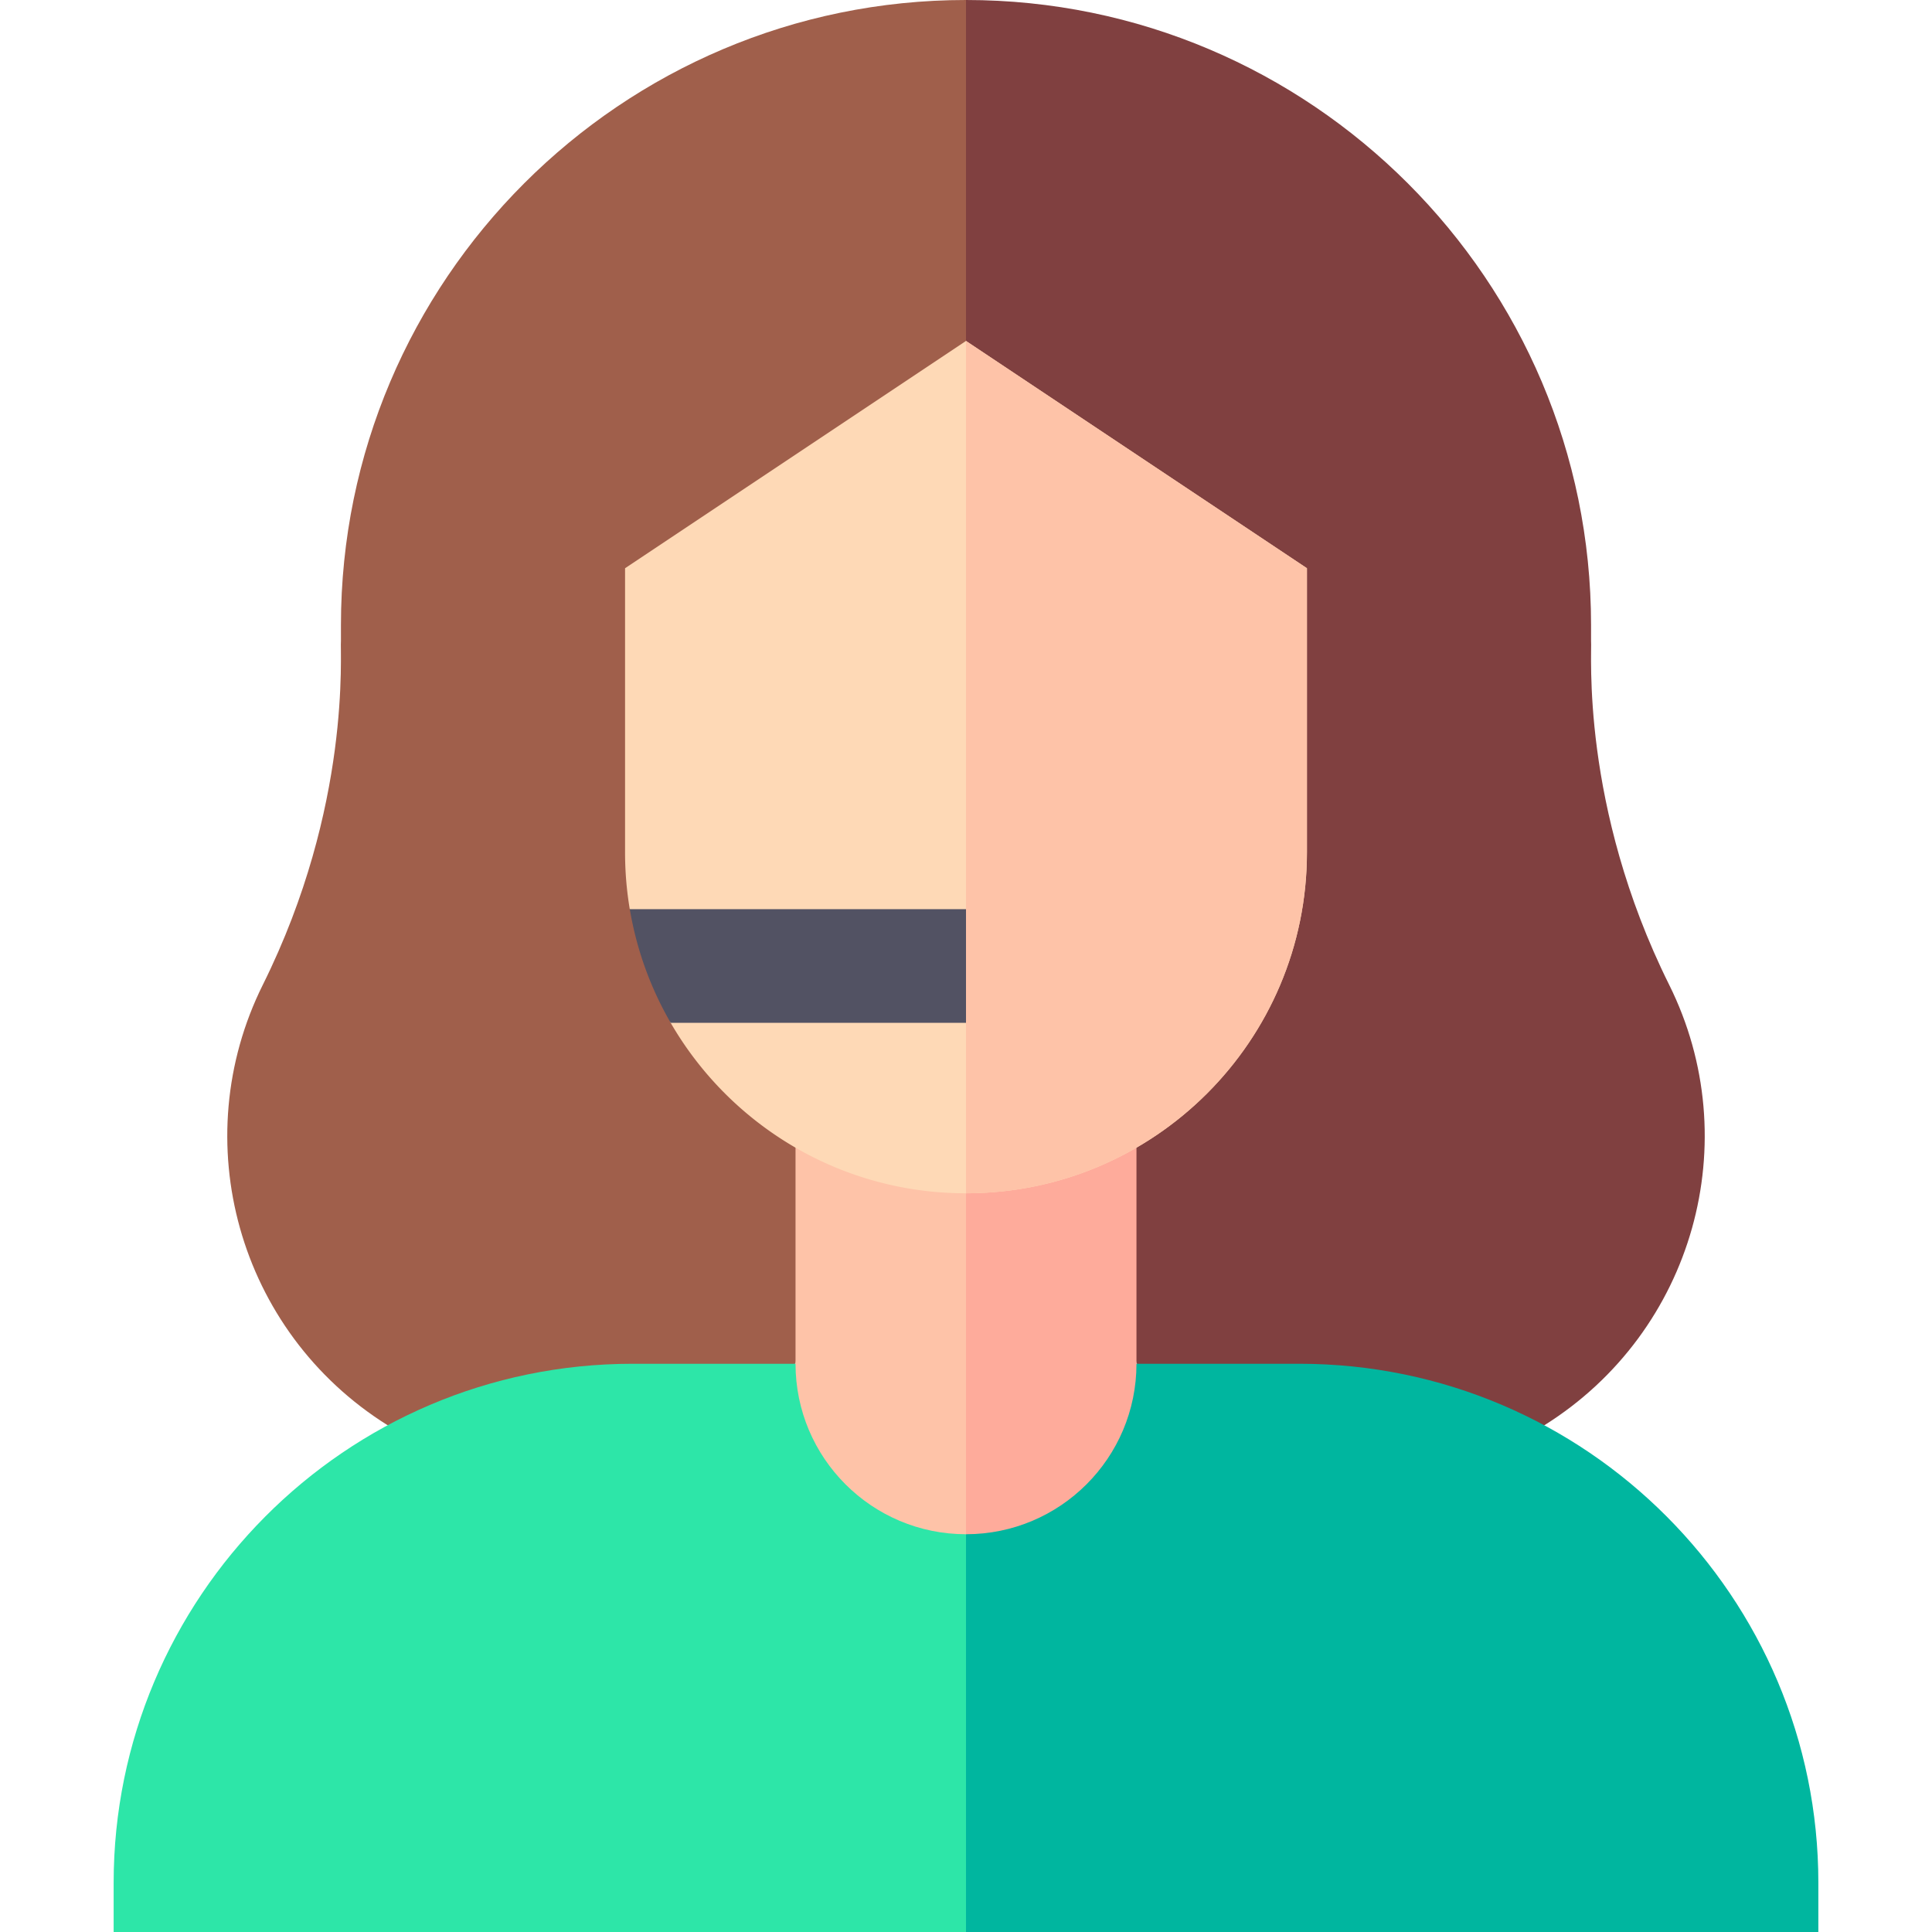 <?xml version="1.0" encoding="UTF-8"?>
<svg xmlns="http://www.w3.org/2000/svg" xmlns:xlink="http://www.w3.org/1999/xlink" version="1.1" width="512" height="512" x="0" y="0" viewBox="0 0 510 510" style="enable-background:new 0 0 512 512" xml:space="preserve" class="">
  <g>
    <path fill="#A05F4B" d="M90 165v4.211c-.307 2.74 2.892 43.474-20.625 90.762-20.414 41.043-6.654 91.448 32.973 116.271L210 360l45-270 15-45-15-45C164.021 0 90 74.016 90 165z" opacity="1" data-original="#a05f4b"></path>
    <path fill="#804040" d="M407.652 376.244c39.525-24.76 53.441-75.114 32.974-116.271-23.547-47.347-20.327-88.09-20.626-90.762V165C420 74.021 345.984 0 255 0v90l45 270z" opacity="1" data-original="#804040"></path>
    <path fill="#2DE6A8" d="M167 360c-76.019 0-137 61.959-137 137v13h225l15-50-15-55-45-45z" opacity="1" data-original="#2de6a8"></path>
    <path fill="#00B69F" d="M480 497c0-75.256-61.206-137-137-137h-43l-45 45v105h225v-13z" opacity="1" data-original="#00b69f"></path>
    <path fill="#FEC3A8" d="M210 302.954V360c0 24.852 20.146 45 45 45l8.25-52.5L255 315l-22.5-15z" opacity="1" data-original="#fec3a8"></path>
    <path fill="#FEAB9B" d="M300 360v-57.041L277.5 300 255 315v90c24.853 0 45-20.147 45-45z" opacity="1" data-original="#feab9b"></path>
    <path fill="#FED9B6" d="M165 150v75a90.66 90.66 0 0 0 1.244 15.001l17.006 12.249-6.343 17.519C192.436 296.797 221.591 315 255 315l15-101.668L255 90l-90 60z" opacity="1" data-original="#fed9b6"></path>
    <path fill="#FED9B6" d="M345 225v-75l-90-60v225c49.704 0 90-40.293 90-90z" opacity="1" data-original="#fed9b6"></path>
    <path fill="#FEC3A8" d="M345 225v-75l-90-60v150l-15 15 15 15v45c49.704 0 90-40.293 90-90z" opacity="1" data-original="#fec3a8"></path>
    <path fill="#525263" d="M255 240h-88.749a89.422 89.422 0 0 0 10.792 30H255v-30z" opacity="1" data-original="#525263"></path>
  </g>
</svg>
